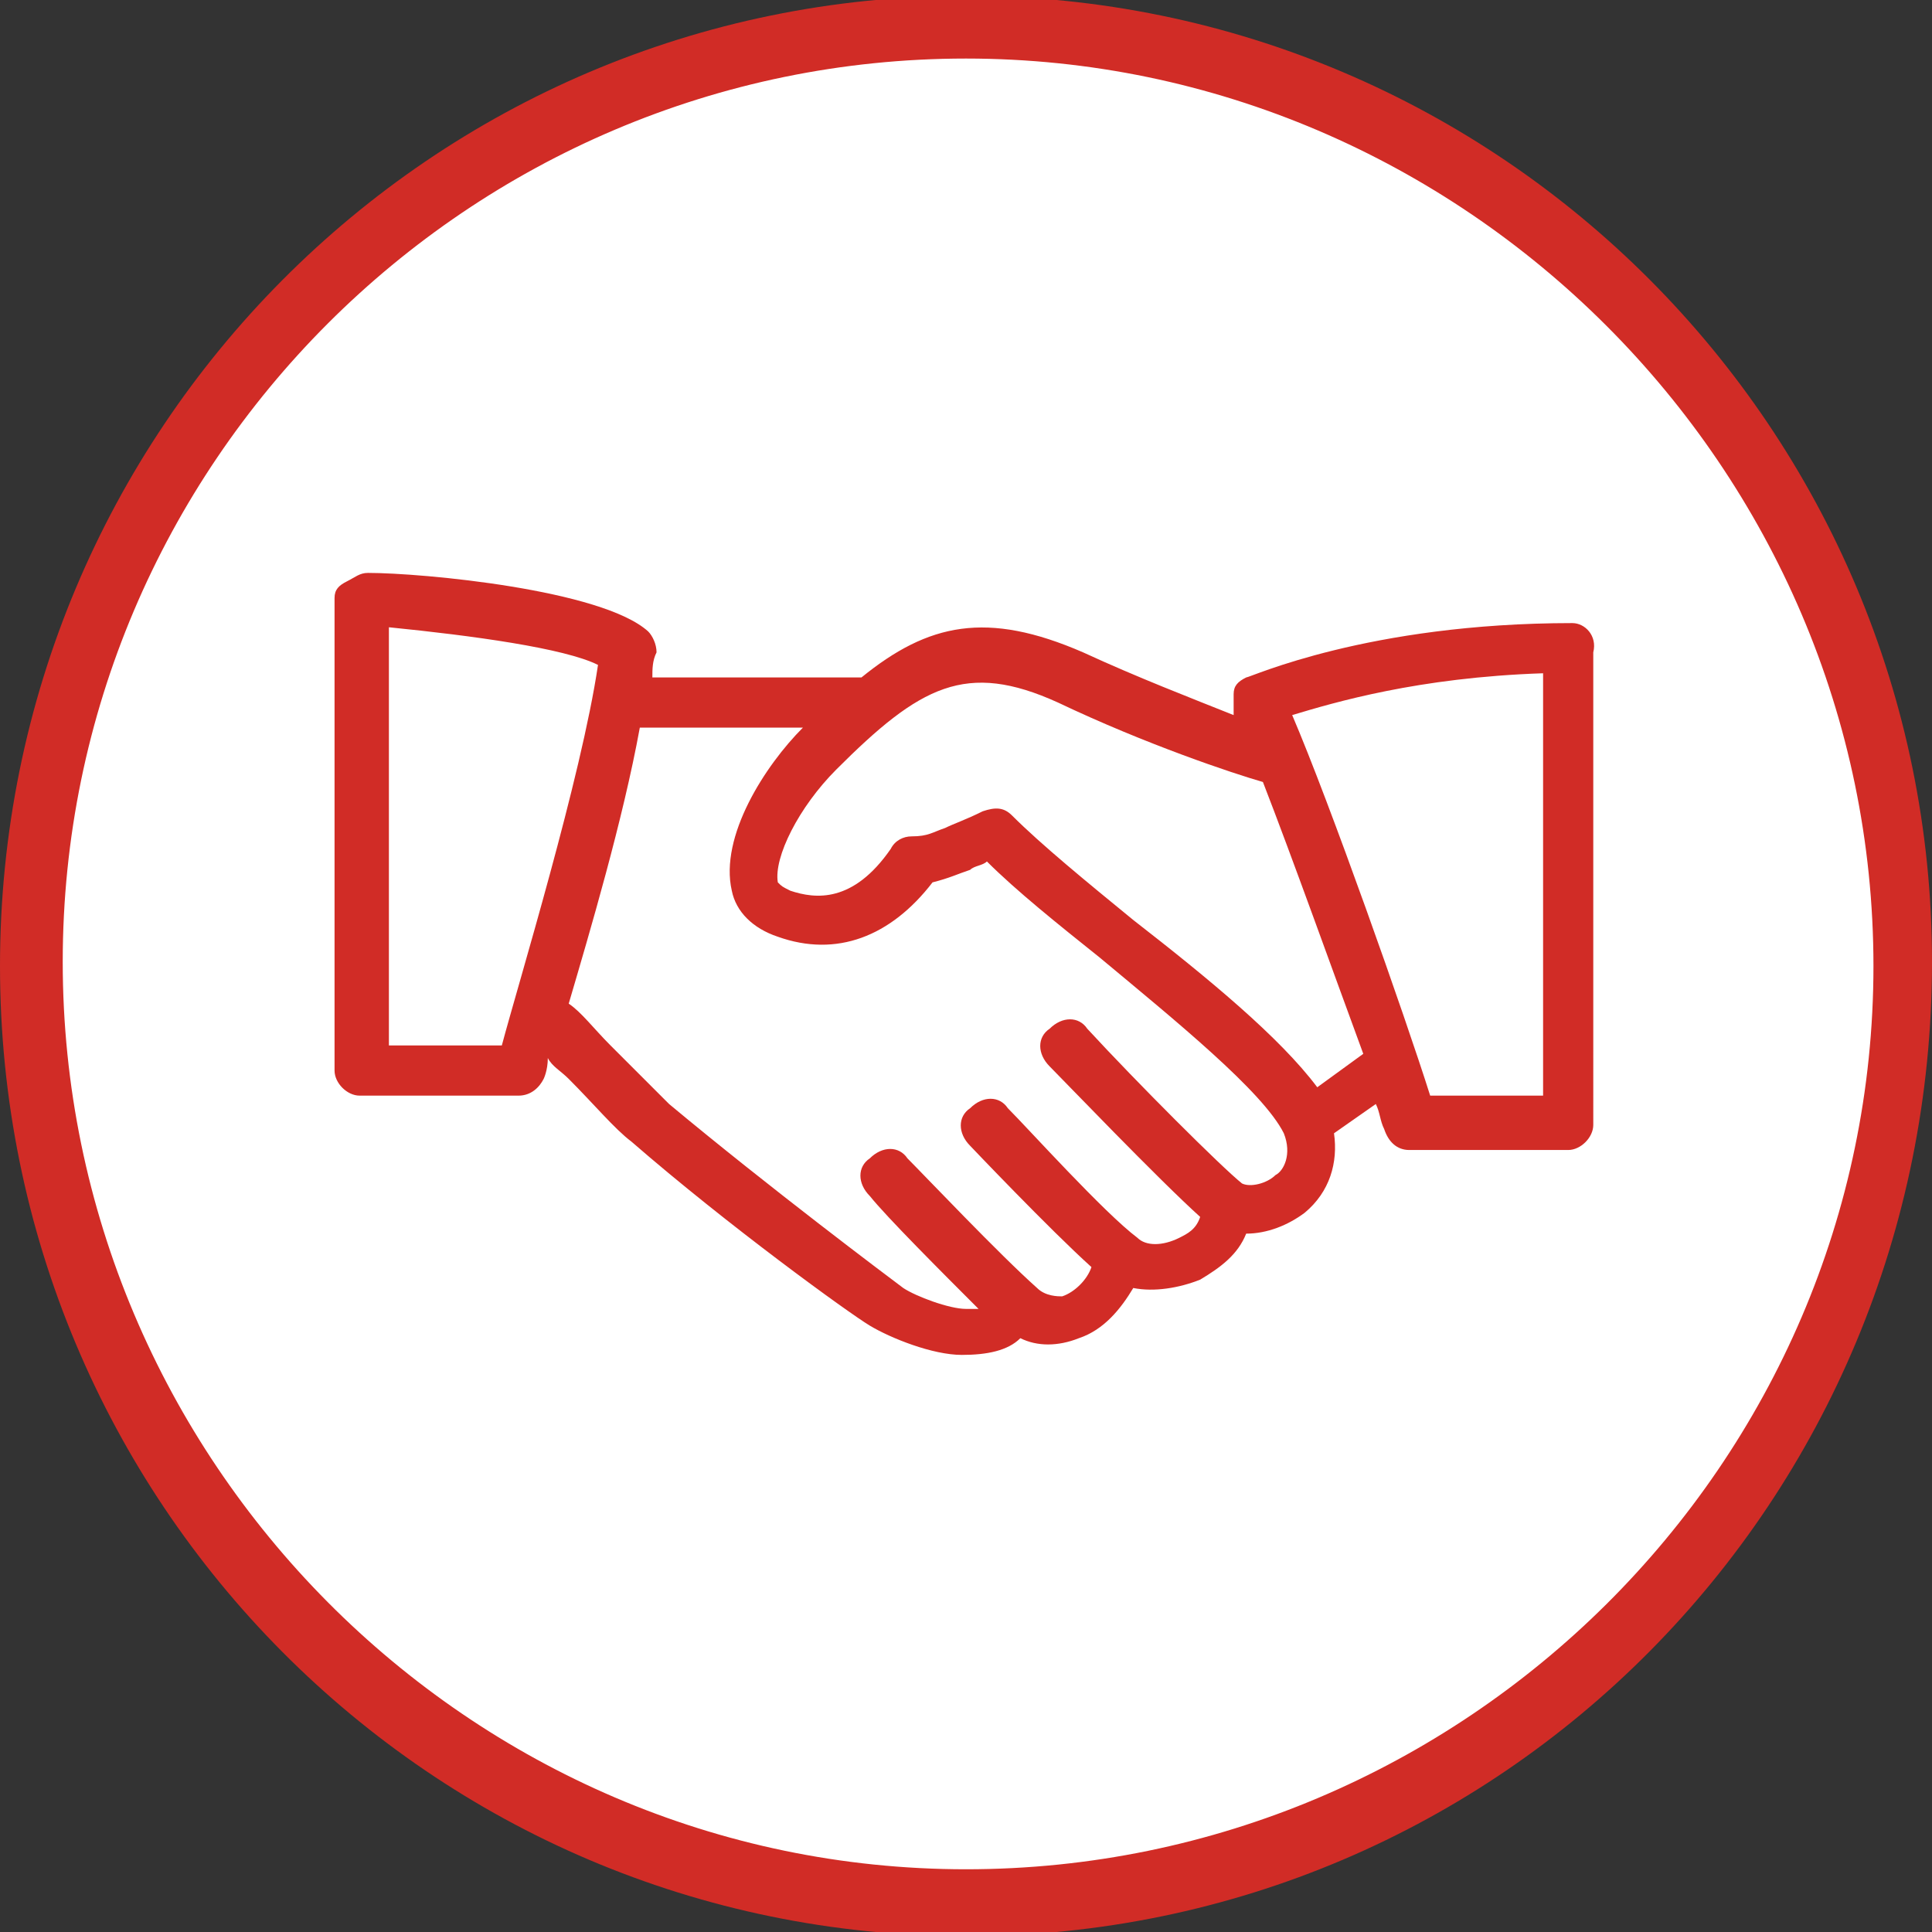 <?xml version="1.0" encoding="UTF-8"?> <svg xmlns="http://www.w3.org/2000/svg" xmlns:xlink="http://www.w3.org/1999/xlink" version="1.1" id="Livello_1" x="0px" y="0px" viewBox="0 0 46.2 46.2" style="enable-background:new 0 0 46.2 46.2;" xml:space="preserve"><rect x="0" y="0" width="46.2" height="46.2" fill="#333333" stroke="none"/> <style type="text/css"> .st0{fill:#FFFFFF;} .st1{fill:#D12C26;} </style> <g> <g> <circle class="st0" cx="23.1" cy="23.1" r="22.4"></circle> <path class="st1" d="M23.1,46.3C10.3,46.3,0,35.9,0,23.1C0,10.3,10.3-0.1,23.1-0.1s23.1,10.4,23.1,23.1 C46.2,35.9,35.9,46.3,23.1,46.3z M23.1,1.4c-11.9,0-21.6,9.7-21.6,21.6c0,11.9,9.7,21.7,21.6,21.7S44.8,35,44.8,23.1 C44.8,11.2,35,1.4,23.1,1.4z"></path> </g> <g> <path class="st1" d="M37.6,14.9c-4.9,0-7.7,1.3-7.8,1.3c-0.2,0.1-0.3,0.2-0.3,0.4c0,0.2,0,0.3,0,0.5c-1-0.4-2.3-0.9-3.6-1.5 c-2.3-1-3.7-0.7-5.3,0.6h-5c0-0.2,0-0.4,0.1-0.6c0-0.2-0.1-0.4-0.2-0.5c-1.1-1-5.4-1.4-6.7-1.4c-0.2,0-0.3,0.1-0.5,0.2 C8.1,14,8,14.1,8,14.3v11.3c0,0.3,0.3,0.6,0.6,0.6h3.8c0.3,0,0.5-0.2,0.6-0.4c0,0,0.1-0.2,0.1-0.5c0.1,0.2,0.3,0.3,0.5,0.5 c0.6,0.6,1.1,1.2,1.5,1.5c2.3,2,5.2,4.1,5.7,4.4s1.5,0.7,2.2,0.7c0.6,0,1.1-0.1,1.4-0.4c0.4,0.2,0.9,0.2,1.4,0 c0.6-0.2,1-0.7,1.3-1.2c0.5,0.1,1.1,0,1.6-0.2c0.5-0.3,0.9-0.6,1.1-1.1c0.5,0,1-0.2,1.4-0.5c0.6-0.5,0.8-1.2,0.7-1.9l1-0.7 c0.1,0.2,0.1,0.4,0.2,0.6c0.1,0.3,0.3,0.5,0.6,0.5h3.8c0.3,0,0.6-0.3,0.6-0.6V15.6C38.2,15.2,37.9,14.9,37.6,14.9z M12,25H9.3V15 c2,0.2,4.2,0.5,5,0.9C13.9,18.6,12.4,23.5,12,25z M30.5,28.1c-0.2,0.2-0.6,0.3-0.8,0.2c-0.5-0.4-2.5-2.4-3.7-3.7 c-0.2-0.3-0.6-0.3-0.9,0c-0.3,0.2-0.3,0.6,0,0.9s2.6,2.7,3.6,3.6c-0.1,0.3-0.3,0.4-0.5,0.5c-0.4,0.2-0.8,0.2-1,0l0,0l0,0 c-0.8-0.6-2.6-2.6-3.1-3.1c-0.2-0.3-0.6-0.3-0.9,0c-0.3,0.2-0.3,0.6,0,0.9c0,0,1.9,2,2.9,2.9c-0.1,0.3-0.4,0.6-0.7,0.7 c-0.1,0-0.4,0-0.6-0.2l0,0l0,0c-0.9-0.8-2.7-2.7-3.1-3.1c-0.2-0.3-0.6-0.3-0.9,0c-0.3,0.2-0.3,0.6,0,0.9c0.4,0.5,1.7,1.8,2.6,2.7 c-0.1,0-0.2,0-0.3,0c-0.4,0-1.2-0.3-1.5-0.5c-0.4-0.3-3.2-2.4-5.6-4.4c-0.3-0.3-0.9-0.9-1.4-1.4c-0.4-0.4-0.7-0.8-1-1 c0.5-1.7,1.3-4.4,1.7-6.6h3.9c-0.9,0.9-2,2.6-1.7,3.9c0.1,0.5,0.5,0.9,1.1,1.1c1.4,0.5,2.7,0,3.7-1.3c0.4-0.1,0.6-0.2,0.9-0.3 c0.1-0.1,0.3-0.1,0.4-0.2c0.7,0.7,1.7,1.5,2.7,2.3c1.8,1.5,3.9,3.2,4.4,4.2C30.9,27.6,30.7,28,30.5,28.1z M31.5,26 c-0.9-1.2-2.6-2.6-4.4-4c-1.1-0.9-2.2-1.8-2.9-2.5c-0.2-0.2-0.4-0.2-0.7-0.1c-0.4,0.2-0.7,0.3-0.9,0.4c-0.3,0.1-0.4,0.2-0.8,0.2 c-0.2,0-0.4,0.1-0.5,0.3c-0.9,1.3-1.8,1.2-2.4,1c-0.2-0.1-0.2-0.1-0.3-0.2c-0.1-0.6,0.5-1.8,1.4-2.7c2-2,3.1-2.6,5.3-1.6 c2.1,1,4.2,1.7,4.9,1.9c0.7,1.8,1.7,4.6,2.4,6.5L31.5,26z M36.9,26.2h-2.7c-0.6-1.9-2.4-7-3.3-9.1c1-0.3,3-0.9,6-1V26.2z"></path> </g> </g> </svg> 
